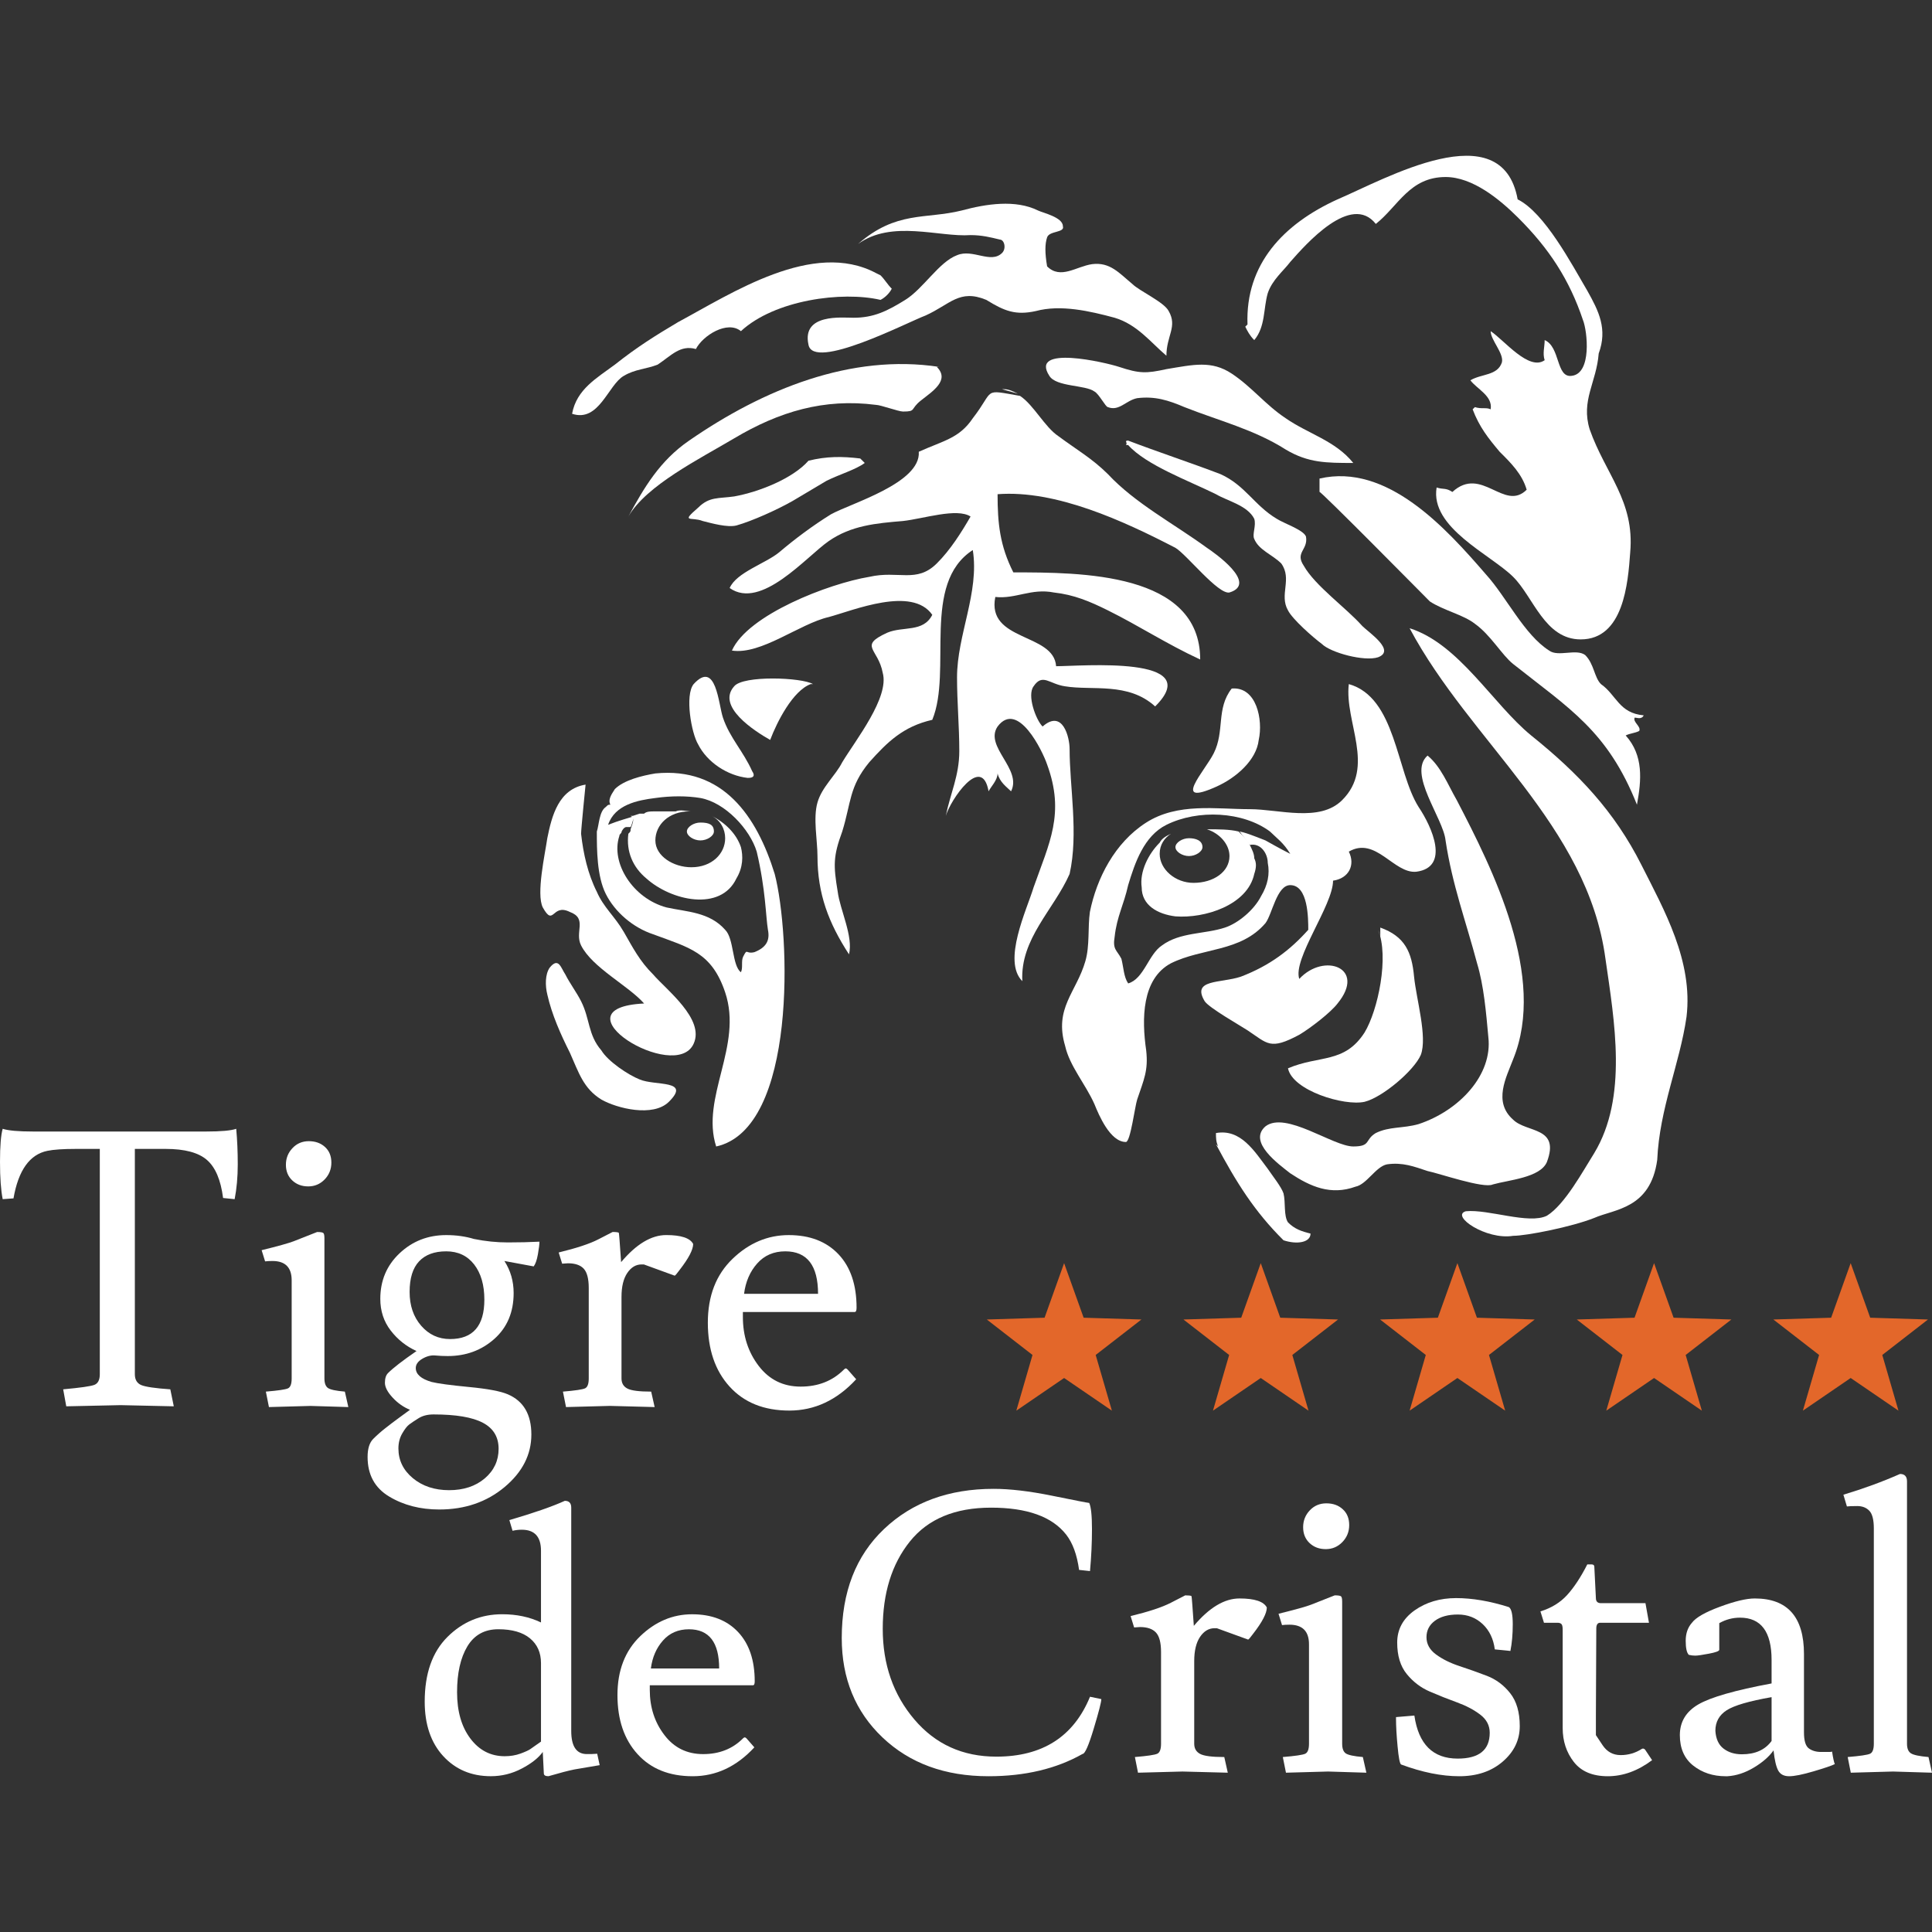 <?xml version="1.0" encoding="UTF-8"?> <svg xmlns="http://www.w3.org/2000/svg" width="64" height="64" viewBox="0 0 64 64" fill="none"><rect x="0" y="0" width="64" height="64" fill="#333333" stroke="none"/> <path fill-rule="evenodd" clip-rule="evenodd" d="M17.921 55.093C17.921 54.747 17.799 54.473 17.556 54.272C17.312 54.071 16.963 53.971 16.507 53.971C16.052 53.971 15.71 54.16 15.482 54.538C15.255 54.916 15.141 55.422 15.141 56.056C15.141 56.691 15.288 57.203 15.583 57.593C15.877 57.983 16.256 58.177 16.719 58.177C16.908 58.177 17.083 58.148 17.244 58.089C17.405 58.03 17.513 57.98 17.568 57.941C17.639 57.894 17.756 57.811 17.921 57.693V55.093ZM18.923 57.339C18.923 57.851 19.095 58.106 19.441 58.106H19.582L19.783 58.095L19.865 58.473L19.029 58.615C18.832 58.654 18.546 58.729 18.169 58.839C18.067 58.839 18.015 58.808 18.015 58.745L17.98 58.036C17.838 58.233 17.607 58.416 17.285 58.585C16.963 58.755 16.621 58.839 16.26 58.839C15.616 58.839 15.09 58.617 14.681 58.172C14.273 57.727 14.069 57.126 14.069 56.369C14.069 55.44 14.32 54.725 14.823 54.225C15.325 53.725 15.93 53.474 16.637 53.474C17.116 53.474 17.544 53.565 17.921 53.746V51.371C17.921 50.906 17.709 50.674 17.285 50.674C17.183 50.674 17.081 50.685 16.979 50.709L16.873 50.355C17.681 50.119 18.294 49.906 18.71 49.717C18.852 49.717 18.923 49.792 18.923 49.941V57.339Z" fill="white"></path> <path fill-rule="evenodd" clip-rule="evenodd" d="M23.823 55.271C23.823 54.405 23.489 53.972 22.822 53.972C22.468 53.972 22.181 54.096 21.962 54.344C21.742 54.592 21.608 54.901 21.561 55.271H23.823ZM24.942 55.827H21.525V55.98C21.525 56.556 21.686 57.054 22.009 57.475C22.33 57.897 22.758 58.107 23.293 58.107C23.827 58.107 24.266 57.934 24.612 57.587C24.636 57.564 24.655 57.552 24.671 57.552C24.687 57.552 24.707 57.564 24.73 57.587L24.989 57.883C24.4 58.521 23.719 58.84 22.945 58.84C22.172 58.84 21.563 58.596 21.119 58.107C20.675 57.619 20.454 56.967 20.454 56.152C20.454 55.336 20.705 54.687 21.207 54.202C21.71 53.718 22.283 53.475 22.927 53.475C23.572 53.475 24.078 53.67 24.447 54.06C24.816 54.45 25.001 54.996 25.001 55.697C25.001 55.783 24.981 55.827 24.942 55.827Z" fill="white"></path> <path fill-rule="evenodd" clip-rule="evenodd" d="M5.489 38.059H4.467V45.523C4.467 45.702 4.538 45.822 4.678 45.882C4.819 45.941 5.14 45.989 5.642 46.023L5.757 46.586C4.659 46.56 4.072 46.547 3.995 46.547C3.919 46.547 3.319 46.56 2.195 46.586L2.093 46.023C2.663 45.971 3.008 45.922 3.127 45.875C3.246 45.828 3.306 45.711 3.306 45.523V38.059H2.515C2.089 38.059 1.774 38.081 1.57 38.123C0.983 38.243 0.608 38.768 0.447 39.698L0.089 39.724C0.03 39.425 0 39.013 0 38.488C0 37.963 0.03 37.598 0.089 37.393C0.276 37.453 0.612 37.483 1.098 37.483H6.829C7.322 37.483 7.654 37.453 7.825 37.393C7.859 37.761 7.876 38.153 7.876 38.571C7.876 38.99 7.841 39.374 7.773 39.724L7.39 39.685C7.314 39.088 7.135 38.667 6.854 38.424C6.574 38.181 6.118 38.059 5.489 38.059Z" fill="white"></path> <path fill-rule="evenodd" clip-rule="evenodd" d="M10.211 39.301C9.998 39.301 9.822 39.235 9.682 39.103C9.541 38.971 9.471 38.798 9.471 38.584C9.471 38.371 9.543 38.187 9.688 38.034C9.832 37.88 10.013 37.803 10.23 37.803C10.447 37.803 10.626 37.867 10.766 37.995C10.907 38.123 10.977 38.296 10.977 38.514C10.977 38.732 10.902 38.917 10.754 39.071C10.605 39.224 10.424 39.301 10.211 39.301ZM10.288 46.573L8.909 46.611L8.807 46.099C9.216 46.065 9.46 46.029 9.541 45.991C9.622 45.952 9.662 45.843 9.662 45.664V42.412C9.662 41.986 9.45 41.772 9.024 41.772C8.922 41.772 8.841 41.777 8.782 41.785L8.667 41.414C9.22 41.277 9.573 41.179 9.726 41.119L10.505 40.812C10.615 40.812 10.683 40.823 10.709 40.844C10.735 40.865 10.747 40.923 10.747 41.017V45.664C10.747 45.818 10.786 45.922 10.862 45.978C10.939 46.033 11.126 46.074 11.424 46.099L11.539 46.611L10.288 46.573Z" fill="white"></path> <path fill-rule="evenodd" clip-rule="evenodd" d="M14.909 44.358C15.666 44.358 16.045 43.923 16.045 43.052C16.045 42.566 15.932 42.178 15.707 41.887C15.481 41.597 15.172 41.452 14.781 41.452C14.389 41.452 14.09 41.563 13.881 41.785C13.673 42.007 13.569 42.344 13.569 42.796C13.569 43.249 13.696 43.622 13.951 43.916C14.207 44.211 14.526 44.358 14.909 44.358ZM14.877 49.364C15.357 49.364 15.751 49.234 16.058 48.974C16.364 48.713 16.517 48.386 16.517 47.994C16.517 47.601 16.343 47.313 15.994 47.13C15.645 46.946 15.1 46.855 14.36 46.855C14.164 46.855 13.998 46.897 13.862 46.983C13.726 47.068 13.624 47.136 13.556 47.188C13.487 47.239 13.411 47.337 13.326 47.482C13.241 47.627 13.198 47.794 13.198 47.981C13.198 48.374 13.358 48.702 13.677 48.967C13.996 49.231 14.396 49.364 14.877 49.364ZM17.015 42.834C17.015 43.466 16.802 43.972 16.377 44.352C15.951 44.731 15.436 44.921 14.832 44.921C14.696 44.921 14.558 44.915 14.417 44.902C14.277 44.889 14.134 44.926 13.99 45.011C13.845 45.096 13.773 45.199 13.773 45.318C13.773 45.523 13.947 45.677 14.296 45.779C14.5 45.83 14.913 45.886 15.534 45.946C16.155 46.005 16.585 46.086 16.823 46.189C17.342 46.411 17.602 46.855 17.602 47.52C17.602 48.186 17.306 48.766 16.715 49.261C16.123 49.756 15.402 50.004 14.551 50.004C13.921 50.004 13.368 49.861 12.892 49.575C12.415 49.289 12.177 48.852 12.177 48.263C12.177 47.99 12.239 47.791 12.362 47.667C12.485 47.544 12.617 47.426 12.758 47.316C12.898 47.204 13.062 47.081 13.249 46.944C13.437 46.808 13.547 46.727 13.581 46.701C13.368 46.615 13.177 46.481 13.007 46.298C12.836 46.114 12.751 45.95 12.751 45.805C12.751 45.66 12.785 45.553 12.854 45.485C13.024 45.314 13.339 45.071 13.798 44.755C13.458 44.601 13.173 44.375 12.943 44.076C12.713 43.778 12.598 43.428 12.598 43.026C12.598 42.421 12.811 41.917 13.237 41.516C13.662 41.115 14.177 40.914 14.781 40.914C15.113 40.914 15.419 40.957 15.7 41.042C16.075 41.119 16.449 41.157 16.823 41.157C17.198 41.157 17.547 41.149 17.87 41.132C17.87 41.217 17.853 41.356 17.819 41.548C17.785 41.74 17.738 41.874 17.679 41.951L16.709 41.772C16.913 42.088 17.015 42.442 17.015 42.834Z" fill="white"></path> <path fill-rule="evenodd" clip-rule="evenodd" d="M18.814 41.848L18.622 41.861L18.507 41.49C19.103 41.345 19.541 41.2 19.822 41.054C20.103 40.909 20.26 40.828 20.294 40.811C20.405 40.811 20.473 40.82 20.499 40.837C20.507 40.854 20.533 41.178 20.575 41.81C21.077 41.213 21.575 40.913 22.069 40.913C22.562 40.913 22.86 41.012 22.962 41.208C22.962 41.396 22.813 41.682 22.515 42.066C22.422 42.194 22.366 42.258 22.349 42.258L21.328 41.886H21.252C21.064 41.886 20.907 41.981 20.78 42.168C20.652 42.356 20.588 42.621 20.588 42.962V45.663C20.588 45.817 20.652 45.928 20.78 45.996C20.907 46.065 21.171 46.099 21.571 46.099L21.686 46.611L20.205 46.572L18.75 46.611L18.648 46.099C19.056 46.065 19.301 46.028 19.382 45.99C19.462 45.951 19.503 45.843 19.503 45.663V42.667C19.503 42.36 19.447 42.147 19.337 42.027C19.226 41.908 19.052 41.848 18.814 41.848Z" fill="white"></path> <path fill-rule="evenodd" clip-rule="evenodd" d="M27.099 42.86C27.099 41.922 26.737 41.452 26.014 41.452C25.631 41.452 25.32 41.586 25.082 41.855C24.843 42.124 24.699 42.459 24.648 42.86H27.099ZM28.311 43.462H24.609V43.629C24.609 44.252 24.784 44.792 25.133 45.248C25.482 45.705 25.945 45.933 26.524 45.933C27.103 45.933 27.579 45.745 27.954 45.37C27.979 45.344 28 45.331 28.017 45.331C28.035 45.331 28.056 45.344 28.081 45.37L28.362 45.69C27.724 46.381 26.986 46.727 26.148 46.727C25.309 46.727 24.65 46.462 24.169 45.933C23.688 45.404 23.448 44.697 23.448 43.814C23.448 42.931 23.72 42.227 24.265 41.702C24.809 41.177 25.431 40.914 26.128 40.914C26.826 40.914 27.375 41.126 27.775 41.548C28.175 41.971 28.375 42.562 28.375 43.321C28.375 43.415 28.354 43.462 28.311 43.462Z" fill="white"></path> <path fill-rule="evenodd" clip-rule="evenodd" d="M32.83 49.943C31.636 49.943 30.739 50.317 30.14 51.065C29.541 51.812 29.242 52.777 29.242 53.957C29.242 55.137 29.591 56.138 30.289 56.959C30.987 57.781 31.892 58.191 33.005 58.191C34.531 58.191 35.565 57.53 36.108 56.207L36.483 56.285C36.483 56.38 36.399 56.706 36.231 57.264C36.063 57.822 35.94 58.101 35.862 58.101C34.992 58.594 33.953 58.84 32.746 58.84C31.306 58.84 30.136 58.412 29.235 57.556C28.334 56.7 27.884 55.602 27.884 54.262C27.884 52.74 28.351 51.536 29.287 50.649C30.222 49.763 31.431 49.32 32.914 49.32C33.457 49.32 34.101 49.396 34.847 49.547C35.593 49.699 36.005 49.779 36.082 49.787C36.142 49.917 36.173 50.206 36.173 50.656C36.173 51.105 36.151 51.568 36.108 52.044L35.746 52.005C35.677 51.503 35.535 51.114 35.319 50.837C34.854 50.241 34.024 49.943 32.83 49.943Z" fill="white"></path> <path fill-rule="evenodd" clip-rule="evenodd" d="M37.763 53.898L37.569 53.911L37.453 53.535C38.056 53.388 38.5 53.241 38.785 53.094C39.069 52.947 39.228 52.865 39.263 52.848C39.375 52.848 39.444 52.856 39.47 52.873C39.478 52.891 39.504 53.22 39.547 53.859C40.056 53.254 40.56 52.951 41.06 52.951C41.56 52.951 41.862 53.051 41.965 53.25C41.965 53.44 41.815 53.73 41.513 54.119C41.418 54.248 41.362 54.313 41.345 54.313L40.31 53.937H40.233C40.043 53.937 39.884 54.032 39.754 54.222C39.625 54.413 39.56 54.681 39.56 55.026V57.763C39.56 57.919 39.625 58.031 39.754 58.1C39.884 58.17 40.151 58.204 40.556 58.204L40.672 58.723L39.172 58.684L37.698 58.723L37.595 58.204C38.008 58.17 38.256 58.133 38.338 58.094C38.42 58.055 38.461 57.945 38.461 57.763V54.728C38.461 54.417 38.405 54.201 38.293 54.08C38.181 53.959 38.004 53.898 37.763 53.898Z" fill="white"></path> <path fill-rule="evenodd" clip-rule="evenodd" d="M43.918 51.317C43.702 51.317 43.523 51.25 43.381 51.116C43.239 50.982 43.168 50.807 43.168 50.591C43.168 50.375 43.241 50.189 43.388 50.033C43.534 49.878 43.717 49.8 43.937 49.8C44.157 49.8 44.338 49.864 44.48 49.995C44.623 50.124 44.694 50.299 44.694 50.52C44.694 50.74 44.618 50.928 44.467 51.084C44.316 51.239 44.133 51.317 43.918 51.317ZM43.995 58.684L42.599 58.723L42.495 58.204C42.909 58.17 43.157 58.133 43.239 58.094C43.321 58.055 43.362 57.945 43.362 57.763V54.469C43.362 54.037 43.146 53.82 42.715 53.82C42.612 53.82 42.529 53.825 42.469 53.834L42.353 53.458C42.913 53.319 43.271 53.22 43.426 53.159L44.215 52.848C44.327 52.848 44.396 52.859 44.422 52.88C44.448 52.902 44.461 52.96 44.461 53.055V57.763C44.461 57.919 44.5 58.025 44.577 58.081C44.655 58.137 44.844 58.178 45.146 58.204L45.263 58.723L43.995 58.684Z" fill="white"></path> <path fill-rule="evenodd" clip-rule="evenodd" d="M48.288 58.256C48.995 58.256 49.349 57.971 49.349 57.4C49.349 57.158 49.243 56.957 49.032 56.797C48.82 56.637 48.566 56.503 48.269 56.395C47.971 56.287 47.672 56.168 47.37 56.038C47.068 55.909 46.812 55.714 46.601 55.455C46.389 55.195 46.284 54.847 46.284 54.411C46.284 53.974 46.476 53.62 46.859 53.347C47.243 53.075 47.702 52.939 48.236 52.939C48.771 52.939 49.353 53.038 49.982 53.237C50.068 53.289 50.112 53.479 50.112 53.808C50.112 54.136 50.086 54.43 50.034 54.69L49.517 54.638C49.473 54.292 49.34 54.013 49.116 53.801C48.891 53.589 48.618 53.483 48.295 53.483C47.971 53.483 47.717 53.553 47.532 53.691C47.346 53.829 47.254 54.011 47.254 54.235C47.254 54.46 47.359 54.651 47.57 54.806C47.782 54.962 48.038 55.089 48.34 55.189C48.642 55.288 48.945 55.396 49.252 55.513C49.557 55.63 49.816 55.822 50.027 56.09C50.239 56.358 50.344 56.722 50.344 57.18C50.344 57.638 50.157 58.029 49.782 58.353C49.407 58.678 48.926 58.84 48.34 58.84C47.754 58.84 47.111 58.71 46.413 58.451C46.37 58.425 46.331 58.226 46.297 57.854C46.262 57.483 46.245 57.18 46.245 56.946V56.881L46.853 56.83C46.99 57.781 47.469 58.256 48.288 58.256Z" fill="white"></path> <path fill-rule="evenodd" clip-rule="evenodd" d="M52.866 57.478C52.866 57.478 52.939 57.588 53.086 57.809C53.232 58.029 53.432 58.14 53.687 58.14C53.941 58.14 54.176 58.071 54.392 57.932C54.426 57.915 54.46 57.923 54.495 57.958L54.728 58.308C54.253 58.663 53.764 58.84 53.26 58.84C52.756 58.84 52.381 58.682 52.135 58.367C51.889 58.051 51.766 57.677 51.766 57.245V53.989C51.766 53.886 51.751 53.821 51.721 53.795C51.691 53.769 51.65 53.756 51.598 53.756H51.146L51.029 53.38C51.392 53.267 51.687 53.086 51.915 52.835C52.143 52.584 52.365 52.247 52.581 51.823H52.723C52.783 51.823 52.814 51.849 52.814 51.901L52.866 52.939C52.866 53.051 52.922 53.107 53.034 53.107H54.508L54.624 53.756H53.008C52.922 53.756 52.879 53.821 52.879 53.95V53.963V53.989L52.866 56.855V57.478Z" fill="white"></path> <path fill-rule="evenodd" clip-rule="evenodd" d="M57.703 58.113C58.143 58.113 58.47 57.967 58.686 57.672V56.22C57.944 56.35 57.449 56.494 57.199 56.654C56.949 56.815 56.824 57.041 56.824 57.335C56.841 57.603 56.931 57.8 57.095 57.925C57.259 58.051 57.462 58.113 57.703 58.113ZM60.328 58.036H60.6C60.643 58.036 60.673 58.031 60.69 58.023C60.724 58.248 60.755 58.386 60.781 58.438C60.677 58.49 60.442 58.57 60.076 58.678C59.71 58.786 59.44 58.84 59.268 58.84C59.095 58.84 58.975 58.777 58.906 58.652C58.837 58.526 58.785 58.304 58.751 57.984C58.604 58.191 58.386 58.382 58.097 58.554C57.808 58.727 57.517 58.822 57.225 58.84H57.16C56.746 58.84 56.391 58.723 56.093 58.49C55.796 58.256 55.647 57.919 55.647 57.478C55.647 57.037 55.852 56.698 56.261 56.46C56.671 56.222 57.479 55.991 58.686 55.766V54.988C58.686 54.054 58.337 53.587 57.639 53.587C57.397 53.587 57.168 53.648 56.953 53.769V54.651C56.953 54.694 56.839 54.737 56.611 54.78C56.382 54.824 56.231 54.845 56.158 54.845C56.084 54.845 56.013 54.836 55.944 54.819C55.875 54.75 55.841 54.594 55.841 54.352C55.841 54.11 55.91 53.911 56.048 53.756C56.177 53.583 56.487 53.405 56.979 53.224C57.47 53.042 57.854 52.951 58.13 52.951C59.216 52.951 59.759 53.566 59.759 54.793V57.387C59.759 57.664 59.813 57.841 59.921 57.919C60.028 57.997 60.164 58.036 60.328 58.036Z" fill="white"></path> <path fill-rule="evenodd" clip-rule="evenodd" d="M62.707 58.684L61.31 58.723L61.207 58.204C61.62 58.17 61.868 58.133 61.95 58.094C62.032 58.055 62.073 57.945 62.073 57.763V50.63C62.073 50.344 62.023 50.15 61.924 50.046C61.825 49.942 61.691 49.89 61.524 49.89C61.356 49.89 61.241 49.895 61.181 49.903L61.065 49.514C61.728 49.315 62.353 49.086 62.94 48.827C63.095 48.827 63.172 48.909 63.172 49.073V57.763C63.172 57.919 63.215 58.025 63.302 58.081C63.388 58.137 63.582 58.178 63.884 58.204L64 58.723L62.707 58.684Z" fill="white"></path> <path fill-rule="evenodd" clip-rule="evenodd" d="M35.25 41.843L35.897 43.651L37.811 43.71L36.296 44.885L36.833 46.73L35.25 45.648L33.667 46.73L34.203 44.885L32.689 43.71L34.603 43.651L35.25 41.843Z" fill="#E3672A"></path> <path fill-rule="evenodd" clip-rule="evenodd" d="M41.764 41.843L42.41 43.651L44.325 43.71L42.81 44.885L43.346 46.73L41.764 45.648L40.181 46.73L40.717 44.885L39.203 43.71L41.117 43.651L41.764 41.843Z" fill="#E3672A"></path> <path fill-rule="evenodd" clip-rule="evenodd" d="M48.278 41.843L48.925 43.651L50.839 43.71L49.324 44.885L49.861 46.73L48.278 45.648L46.695 46.73L47.231 44.885L45.717 43.71L47.631 43.651L48.278 41.843Z" fill="#E3672A"></path> <path fill-rule="evenodd" clip-rule="evenodd" d="M54.793 41.843L55.44 43.651L57.354 43.71L55.84 44.885L56.376 46.73L54.793 45.648L53.21 46.73L53.747 44.885L52.232 43.71L54.146 43.651L54.793 41.843Z" fill="#E3672A"></path> <path fill-rule="evenodd" clip-rule="evenodd" d="M61.306 41.843L61.953 43.651L63.867 43.71L62.353 44.885L62.889 46.73L61.306 45.648L59.723 46.73L60.26 44.885L58.745 43.71L60.659 43.651L61.306 41.843Z" fill="#E3672A"></path> <path d="M20.889 27.471C20.889 27.545 20.889 27.545 20.815 27.619C20.74 28.21 20.964 28.729 21.411 29.099C22.232 29.838 23.872 30.208 24.395 29.099C24.618 28.729 24.618 28.358 24.544 28.062C24.395 27.619 24.022 27.249 23.574 27.027C23.872 27.175 24.022 27.471 24.022 27.767C24.022 28.285 23.574 28.729 22.903 28.729C22.306 28.729 21.71 28.358 21.71 27.84C21.71 27.323 22.157 26.879 22.828 26.879C22.903 26.879 22.903 26.879 22.903 26.879C22.754 26.879 22.53 26.805 22.381 26.879C22.306 26.879 22.157 26.879 22.083 26.879C22.008 26.879 22.008 26.879 21.933 26.879C21.859 26.879 21.784 26.879 21.71 26.879H21.635C21.561 26.879 21.411 26.879 21.337 26.953C21.262 26.953 21.262 26.953 21.188 26.953L20.964 27.027H20.889C21.038 27.101 20.964 27.249 20.889 27.471C20.889 27.397 20.889 27.397 20.889 27.471C20.889 27.397 20.889 27.397 20.889 27.471Z" fill="white"></path> <path d="M40.728 28.358C40.728 28.876 40.206 29.246 39.535 29.246C38.938 29.246 38.416 28.802 38.416 28.284C38.416 27.988 38.566 27.766 38.789 27.619C38.64 27.692 38.491 27.766 38.416 27.914C38.044 28.284 37.745 28.876 37.82 29.394C37.82 29.986 38.342 30.282 38.938 30.356C39.908 30.43 41.325 29.986 41.549 28.95C41.623 28.728 41.623 28.58 41.549 28.432C41.549 28.284 41.474 28.136 41.4 27.988C41.325 27.84 41.25 27.766 41.176 27.692C41.101 27.619 41.101 27.619 41.027 27.544C40.728 27.471 40.355 27.471 39.983 27.471C40.43 27.619 40.728 27.988 40.728 28.358Z" fill="white"></path> <path d="M22.978 34.574C23.351 33.76 22.083 32.798 21.636 32.28C21.188 31.836 20.964 31.392 20.666 30.875C20.368 30.357 19.995 30.061 19.771 29.543C19.473 28.951 19.324 28.285 19.249 27.619C19.249 27.471 19.398 25.991 19.398 25.991C18.503 26.139 18.279 27.027 18.13 27.767C18.056 28.285 17.757 29.616 17.981 30.061C18.354 30.727 18.279 29.913 18.876 30.209C19.473 30.43 19.025 30.875 19.249 31.318C19.622 32.058 20.815 32.65 21.337 33.242C18.279 33.39 22.381 35.906 22.978 34.574Z" fill="white"></path> <path d="M23.201 27.248C22.978 27.248 22.754 27.396 22.754 27.544C22.754 27.692 22.978 27.84 23.201 27.84C23.425 27.84 23.649 27.692 23.649 27.544C23.649 27.323 23.5 27.248 23.201 27.248Z" fill="white"></path> <path d="M23.724 37.979C26.409 37.387 26.185 30.949 25.663 28.951C25.067 27.027 23.948 25.399 21.71 25.621C21.263 25.695 20.666 25.843 20.368 26.139C20.219 26.361 20.144 26.509 20.219 26.657C20.144 26.657 20.144 26.657 20.07 26.731C19.846 26.879 19.846 27.323 19.771 27.545C19.771 28.137 19.771 29.025 20.07 29.617C20.368 30.209 20.965 30.727 21.636 30.949C22.829 31.393 23.575 31.541 24.022 32.873C24.619 34.649 23.202 36.351 23.724 37.979ZM24.022 30.801C23.5 30.209 22.755 30.209 22.083 30.061C20.965 29.765 20.219 28.581 20.517 27.693C20.517 27.619 20.592 27.619 20.592 27.545C20.666 27.397 20.741 27.397 20.741 27.397C20.816 27.397 20.89 27.397 20.89 27.397C20.965 27.249 20.965 27.101 21.039 27.027C20.816 27.101 20.517 27.175 20.144 27.323C20.368 26.657 21.114 26.509 21.71 26.435C22.233 26.361 22.755 26.361 23.202 26.435C24.022 26.583 24.843 27.471 25.067 28.211C25.365 29.469 25.365 30.357 25.439 30.801C25.514 31.171 25.365 31.393 24.992 31.541C24.694 31.615 24.768 31.393 24.619 31.689C24.544 31.837 24.619 32.059 24.544 32.207C24.246 31.985 24.321 31.097 24.022 30.801Z" fill="white"></path> <path d="M19.921 34.796C19.474 34.278 19.548 33.76 19.25 33.169C19.101 32.873 18.877 32.577 18.728 32.281C18.579 32.059 18.504 31.689 18.206 32.059C18.057 32.281 18.057 32.651 18.131 32.947C18.28 33.612 18.579 34.278 18.877 34.87C19.175 35.536 19.324 36.054 19.921 36.424C20.443 36.72 21.636 37.016 22.158 36.498C22.904 35.758 21.711 35.98 21.189 35.758C20.816 35.61 20.145 35.166 19.921 34.796Z" fill="white"></path> <path d="M35.209 7.492C35.209 7.196 34.537 7.048 34.388 6.974C33.642 6.604 32.673 6.752 31.853 6.974C30.659 7.27 29.69 6.974 28.422 8.084C29.541 7.27 31.107 7.862 32.151 7.788C32.524 7.788 32.822 7.862 33.12 7.936C33.27 7.936 33.344 8.232 33.195 8.38C32.822 8.75 32.225 8.232 31.703 8.454C31.107 8.676 30.585 9.564 29.988 9.934C29.392 10.304 28.944 10.526 28.273 10.526C27.9 10.526 26.558 10.378 26.781 11.414C26.93 12.302 30.063 10.674 30.659 10.452C31.48 10.082 31.778 9.564 32.673 9.934C33.27 10.304 33.642 10.452 34.314 10.304C35.134 10.082 36.103 10.304 36.924 10.526C37.67 10.748 38.117 11.34 38.639 11.784C38.639 11.118 39.012 10.822 38.714 10.304C38.565 10.008 37.744 9.638 37.52 9.416C37.073 9.046 36.775 8.676 36.178 8.75C35.656 8.824 35.134 9.268 34.687 8.824C34.612 8.38 34.612 8.084 34.687 7.862C34.761 7.64 35.283 7.714 35.209 7.492Z" fill="white"></path> <path d="M35.432 24.807C35.432 24.437 35.209 23.475 34.537 24.067C34.314 23.845 34.015 23.031 34.239 22.735C34.537 22.291 34.761 22.661 35.283 22.735C36.178 22.883 37.371 22.587 38.266 23.401C39.981 21.699 35.805 22.069 34.985 22.069C34.91 20.959 32.673 21.255 32.971 19.775C33.642 19.849 34.164 19.479 34.91 19.627C35.581 19.701 36.103 19.923 36.7 20.219C37.744 20.737 38.639 21.329 39.758 21.847C39.758 18.961 35.805 18.961 33.568 18.961C33.12 18.073 33.046 17.333 33.046 16.371C34.985 16.223 37.222 17.259 38.937 18.147C39.31 18.369 40.354 19.701 40.727 19.627C41.697 19.331 40.205 18.295 39.981 18.147C38.863 17.333 37.595 16.667 36.7 15.705C36.178 15.187 35.656 14.891 35.059 14.447C34.612 14.151 34.239 13.411 33.791 13.115C32.524 12.893 32.971 12.893 32.225 13.855C31.778 14.521 31.256 14.595 30.436 14.965C30.51 16.001 28.198 16.667 27.527 17.037C26.93 17.407 26.334 17.851 25.812 18.295C25.364 18.665 24.395 18.961 24.171 19.479C25.215 20.219 26.707 18.443 27.452 17.925C28.198 17.407 29.019 17.333 29.913 17.259C30.585 17.185 31.703 16.815 32.151 17.111C31.852 17.629 31.48 18.221 31.032 18.665C30.361 19.331 29.764 18.887 28.795 19.109C27.452 19.331 24.768 20.367 24.246 21.551C25.215 21.699 26.483 20.663 27.452 20.441C28.273 20.219 30.212 19.405 30.883 20.367C30.585 20.959 29.913 20.737 29.392 20.959C28.422 21.403 29.093 21.477 29.242 22.291C29.466 23.105 28.347 24.511 27.9 25.251C27.676 25.695 27.229 26.065 27.08 26.583C26.93 27.101 27.08 27.841 27.08 28.359C27.08 29.617 27.452 30.578 28.124 31.614C28.273 31.023 27.825 30.135 27.751 29.543C27.602 28.655 27.602 28.359 27.9 27.545C28.198 26.583 28.124 26.065 28.795 25.251C29.392 24.585 29.913 24.067 30.883 23.845C31.554 22.217 30.51 19.331 32.225 18.221C32.449 19.627 31.703 21.033 31.703 22.439C31.703 23.253 31.778 24.067 31.778 24.881C31.778 25.695 31.48 26.287 31.331 27.027C31.48 26.509 32.524 24.955 32.748 26.213C32.822 26.065 33.046 25.843 33.046 25.621C33.12 25.917 33.344 26.065 33.493 26.213C33.866 25.473 32.598 24.733 33.046 24.067C33.717 23.179 34.537 24.881 34.687 25.325C35.283 26.953 34.761 27.915 34.239 29.395C34.015 30.135 33.195 31.837 33.866 32.502C33.791 31.096 34.91 30.135 35.432 28.951C35.731 27.619 35.432 26.065 35.432 24.807Z" fill="white"></path> <path d="M39.385 27.767C39.161 27.767 38.938 27.915 38.938 28.062C38.938 28.21 39.161 28.358 39.385 28.358C39.609 28.358 39.833 28.21 39.833 28.062C39.833 27.84 39.609 27.767 39.385 27.767Z" fill="white"></path> <path d="M41.101 32.355C40.43 32.577 39.46 32.428 39.908 33.169C40.057 33.391 41.101 33.982 41.325 34.13C41.996 34.574 42.07 34.796 43.04 34.278C43.413 34.056 44.084 33.538 44.308 33.242C45.277 32.059 43.86 31.541 43.04 32.428C42.816 31.762 44.159 29.987 44.159 29.173C44.681 29.099 44.904 28.655 44.681 28.211C45.576 27.693 46.172 28.951 46.918 28.877C48.037 28.729 47.44 27.397 46.992 26.731C46.247 25.547 46.247 23.105 44.681 22.661C44.532 23.919 45.576 25.399 44.457 26.509C43.711 27.249 42.369 26.805 41.399 26.805C40.281 26.805 39.013 26.583 37.969 27.249C36.925 27.915 36.328 29.099 36.104 30.209C36.03 30.727 36.104 31.319 35.955 31.837C35.657 32.873 34.911 33.391 35.284 34.648C35.433 35.314 35.955 35.906 36.253 36.572C36.403 36.942 36.775 37.83 37.297 37.83C37.447 37.83 37.596 36.646 37.67 36.424C37.894 35.758 38.043 35.462 37.969 34.796C37.819 33.76 37.819 32.428 38.789 31.91C39.833 31.393 41.101 31.541 41.921 30.579C42.145 30.283 42.294 29.321 42.742 29.321C43.338 29.321 43.338 30.431 43.338 30.801C42.742 31.467 42.07 31.985 41.101 32.355ZM41.921 27.841C41.548 27.693 41.175 27.545 41.026 27.545C41.101 27.545 41.101 27.619 41.175 27.693C41.25 27.767 41.325 27.915 41.399 27.989C41.772 27.915 41.996 28.285 41.996 28.581C42.07 28.951 41.996 29.321 41.772 29.691C41.548 30.135 41.026 30.579 40.579 30.727C39.908 30.949 39.087 30.875 38.491 31.319C38.043 31.614 37.894 32.428 37.372 32.577C37.223 32.355 37.223 32.059 37.148 31.762C36.999 31.467 36.85 31.467 36.925 31.023C36.999 30.357 37.223 29.987 37.372 29.321C37.596 28.581 37.894 27.693 38.64 27.323C39.684 26.805 41.175 26.879 42.07 27.545C42.294 27.767 42.518 27.915 42.742 28.285C42.443 28.137 41.921 27.841 41.921 27.841Z" fill="white"></path> <path d="M42.667 40.494C42.518 40.272 42.592 39.828 42.518 39.532C42.443 39.31 42.145 38.94 41.996 38.718C41.548 38.126 41.101 37.386 40.28 37.534C40.28 37.682 40.28 37.83 40.355 37.978L40.28 37.904C40.952 39.162 41.548 40.124 42.518 41.086C42.965 41.234 43.413 41.16 43.413 40.864C43.114 40.79 42.891 40.716 42.667 40.494Z" fill="white"></path> <path d="M33.195 12.893L33.717 13.041C33.568 12.967 33.419 12.893 33.27 12.893H33.195Z" fill="white"></path> <path d="M52.586 9.638C52.064 8.75 51.169 7.048 50.274 6.604C49.752 3.718 45.874 5.938 44.308 6.604C42.518 7.418 41.251 8.75 41.325 10.748L41.251 10.822C41.325 10.97 41.4 11.118 41.549 11.266C41.922 10.822 41.847 10.23 41.996 9.712C42.145 9.268 42.518 8.972 42.742 8.676C43.264 8.084 44.756 6.382 45.576 7.418C46.322 6.826 46.695 5.864 47.888 5.864C48.783 5.864 49.678 6.604 50.274 7.196C51.319 8.232 51.99 9.268 52.437 10.6C52.586 10.97 52.736 12.376 52.064 12.45C51.542 12.524 51.691 11.488 51.169 11.266C51.169 11.488 51.095 11.71 51.169 11.932C50.647 12.302 49.827 11.266 49.38 10.97C49.38 11.266 49.827 11.71 49.752 12.006C49.603 12.45 49.081 12.376 48.708 12.598C48.932 12.893 49.454 13.116 49.38 13.559C49.23 13.486 49.081 13.559 48.858 13.486L48.783 13.559C49.007 14.151 49.305 14.521 49.678 14.965C50.051 15.335 50.424 15.705 50.573 16.223C49.827 16.963 49.081 15.409 48.112 16.297C47.888 16.149 47.813 16.223 47.59 16.149C47.366 17.481 49.38 18.369 50.125 19.109C50.797 19.775 51.169 21.181 52.363 21.181C53.78 21.181 53.929 19.331 54.003 18.295C54.153 16.593 53.183 15.705 52.661 14.225C52.363 13.264 52.885 12.671 52.959 11.71C53.258 10.896 52.959 10.304 52.586 9.638Z" fill="white"></path> <path d="M47.886 27.841C48.11 29.321 48.557 30.505 48.93 31.911C49.154 32.651 49.229 33.538 49.303 34.352C49.452 35.61 48.334 36.794 46.991 37.238C46.469 37.386 46.022 37.312 45.574 37.534C45.202 37.756 45.425 37.978 44.829 37.978C44.157 37.978 42.591 36.794 41.92 37.312C41.324 37.83 42.367 38.57 42.74 38.866C43.412 39.31 44.083 39.606 44.903 39.31C45.276 39.236 45.574 38.644 45.947 38.57C46.469 38.496 46.842 38.644 47.29 38.792C47.663 38.866 49.154 39.384 49.452 39.236C49.974 39.088 51.019 39.014 51.242 38.496C51.69 37.312 50.571 37.534 50.124 37.09C49.452 36.498 49.9 35.684 50.124 35.092C51.242 32.355 49.452 28.803 48.259 26.509C47.961 25.991 47.737 25.399 47.29 25.029C46.618 25.621 47.812 27.101 47.886 27.841Z" fill="white"></path> <path d="M26.856 22.661H26.93C26.558 22.439 24.619 22.365 24.32 22.735C23.724 23.401 24.991 24.215 25.513 24.511C25.737 23.919 26.259 22.883 26.856 22.661Z" fill="white"></path> <path d="M22.456 10.674C21.71 11.118 21.114 11.488 20.368 12.079C19.771 12.524 19.1 12.893 18.951 13.707C19.846 14.003 20.144 12.745 20.666 12.45C21.039 12.227 21.412 12.227 21.785 12.079C22.232 11.784 22.531 11.414 23.053 11.562C23.276 11.118 24.097 10.6 24.544 10.97C25.663 9.934 27.9 9.638 29.168 9.934C29.317 9.86 29.466 9.712 29.541 9.564C29.392 9.416 29.317 9.268 29.168 9.12L29.019 9.046C26.931 7.936 24.246 9.712 22.456 10.674Z" fill="white"></path> <path d="M54.45 23.697C53.63 23.623 53.555 23.031 53.033 22.661C52.809 22.439 52.809 21.995 52.511 21.699C52.213 21.477 51.616 21.773 51.318 21.551C50.497 21.033 49.901 19.775 49.23 19.035C47.887 17.481 45.948 15.335 43.711 15.853V16.297C43.711 16.223 47.216 19.775 47.365 19.923C47.813 20.219 48.484 20.367 48.857 20.663C49.379 21.033 49.752 21.699 50.124 21.995C51.989 23.475 53.257 24.215 54.226 26.657C54.376 25.843 54.45 25.029 53.853 24.363C54.003 24.289 54.152 24.289 54.301 24.215C54.376 24.067 54.077 23.919 54.152 23.771C54.226 23.771 54.376 23.845 54.45 23.697Z" fill="white"></path> <path d="M42.666 35.389C42.816 36.129 44.531 36.647 45.202 36.499C45.799 36.351 46.843 35.463 47.066 34.945C47.29 34.353 46.917 33.095 46.843 32.355C46.768 31.541 46.544 31.023 45.724 30.727C45.724 30.875 45.724 30.949 45.724 31.023L45.65 30.801C46.022 31.689 45.65 33.465 45.202 34.205C44.531 35.241 43.711 34.945 42.666 35.389Z" fill="white"></path> <path d="M29.913 13.633C30.361 13.633 30.137 13.559 30.51 13.264C30.883 12.967 31.479 12.598 31.032 12.153H31.107C28.198 11.71 25.289 12.893 22.828 14.595C21.859 15.261 21.337 16.149 20.815 17.111C21.411 16.075 23.201 15.187 24.32 14.521C25.811 13.633 27.303 13.19 29.018 13.412C29.167 13.412 29.764 13.633 29.913 13.633Z" fill="white"></path> <path d="M54.376 28.655C53.481 26.879 52.288 25.621 50.722 24.363C49.454 23.327 48.335 21.329 46.695 20.811C48.708 24.585 52.586 27.323 53.183 31.762C53.481 33.834 53.929 36.35 52.81 38.2C52.437 38.792 51.84 39.902 51.244 40.272C50.647 40.568 49.305 40.05 48.559 40.124C48.037 40.272 49.23 41.086 50.125 40.938C50.573 40.938 52.064 40.642 52.81 40.346C53.481 40.05 54.674 40.05 54.898 38.422C54.973 36.72 55.644 35.24 55.868 33.686C56.091 31.837 55.122 30.135 54.376 28.655Z" fill="white"></path> <path d="M40.802 22.809C40.28 23.475 40.578 24.215 40.206 24.955C39.907 25.547 38.789 26.731 40.28 26.065C40.951 25.769 41.623 25.177 41.697 24.511C41.846 23.845 41.623 22.735 40.802 22.809Z" fill="white"></path> <path d="M42.666 20.219C42.815 20.515 43.487 21.107 43.785 21.329C44.083 21.625 45.202 21.921 45.649 21.773C46.246 21.551 45.351 20.959 45.127 20.737C44.605 20.145 43.561 19.405 43.188 18.739C42.89 18.295 43.337 18.221 43.263 17.777C43.188 17.555 42.517 17.333 42.293 17.185C41.548 16.741 41.249 16.075 40.429 15.706C39.459 15.335 38.341 14.966 37.371 14.595C37.222 14.595 37.371 14.669 37.297 14.743H37.371C37.968 15.409 39.385 15.928 40.28 16.371C40.653 16.593 41.324 16.741 41.548 17.185C41.622 17.407 41.473 17.703 41.548 17.851C41.697 18.221 42.144 18.369 42.443 18.665C42.815 19.183 42.368 19.701 42.666 20.219Z" fill="white"></path> <path d="M38.639 12.228C37.968 12.376 37.744 12.376 37.073 12.154C36.626 12.006 34.09 11.414 34.761 12.45C34.985 12.82 35.955 12.746 36.253 12.968C36.402 13.042 36.626 13.486 36.7 13.486C37.073 13.634 37.297 13.264 37.67 13.19C38.266 13.116 38.714 13.264 39.236 13.486C40.355 13.93 41.548 14.226 42.592 14.892C43.338 15.336 43.934 15.336 44.829 15.336C44.233 14.596 43.338 14.374 42.592 13.856C41.921 13.412 41.473 12.82 40.802 12.376C40.131 11.932 39.534 12.08 38.639 12.228Z" fill="white"></path> <path d="M22.978 22.661C22.68 23.031 22.903 24.289 23.127 24.659C23.425 25.251 24.097 25.695 24.768 25.769C24.842 25.769 25.066 25.769 24.917 25.547C24.619 24.881 24.171 24.437 23.948 23.771C23.798 23.327 23.724 21.847 22.978 22.661Z" fill="white"></path> <path d="M28.422 15.261C28.422 15.261 28.497 15.261 28.497 15.335H28.571L28.422 15.261Z" fill="white"></path> <path d="M24.395 17.407C24.917 17.259 25.738 16.89 26.26 16.593C26.633 16.372 27.006 16.149 27.378 15.928C27.826 15.706 28.348 15.558 28.646 15.336C28.572 15.262 28.572 15.262 28.497 15.188C27.901 15.114 27.378 15.114 26.782 15.262C26.26 15.854 25.141 16.297 24.321 16.445C23.799 16.52 23.5 16.445 23.128 16.816C22.531 17.334 22.904 17.111 23.277 17.259C23.575 17.334 24.097 17.482 24.395 17.407Z" fill="white"></path> </svg> 